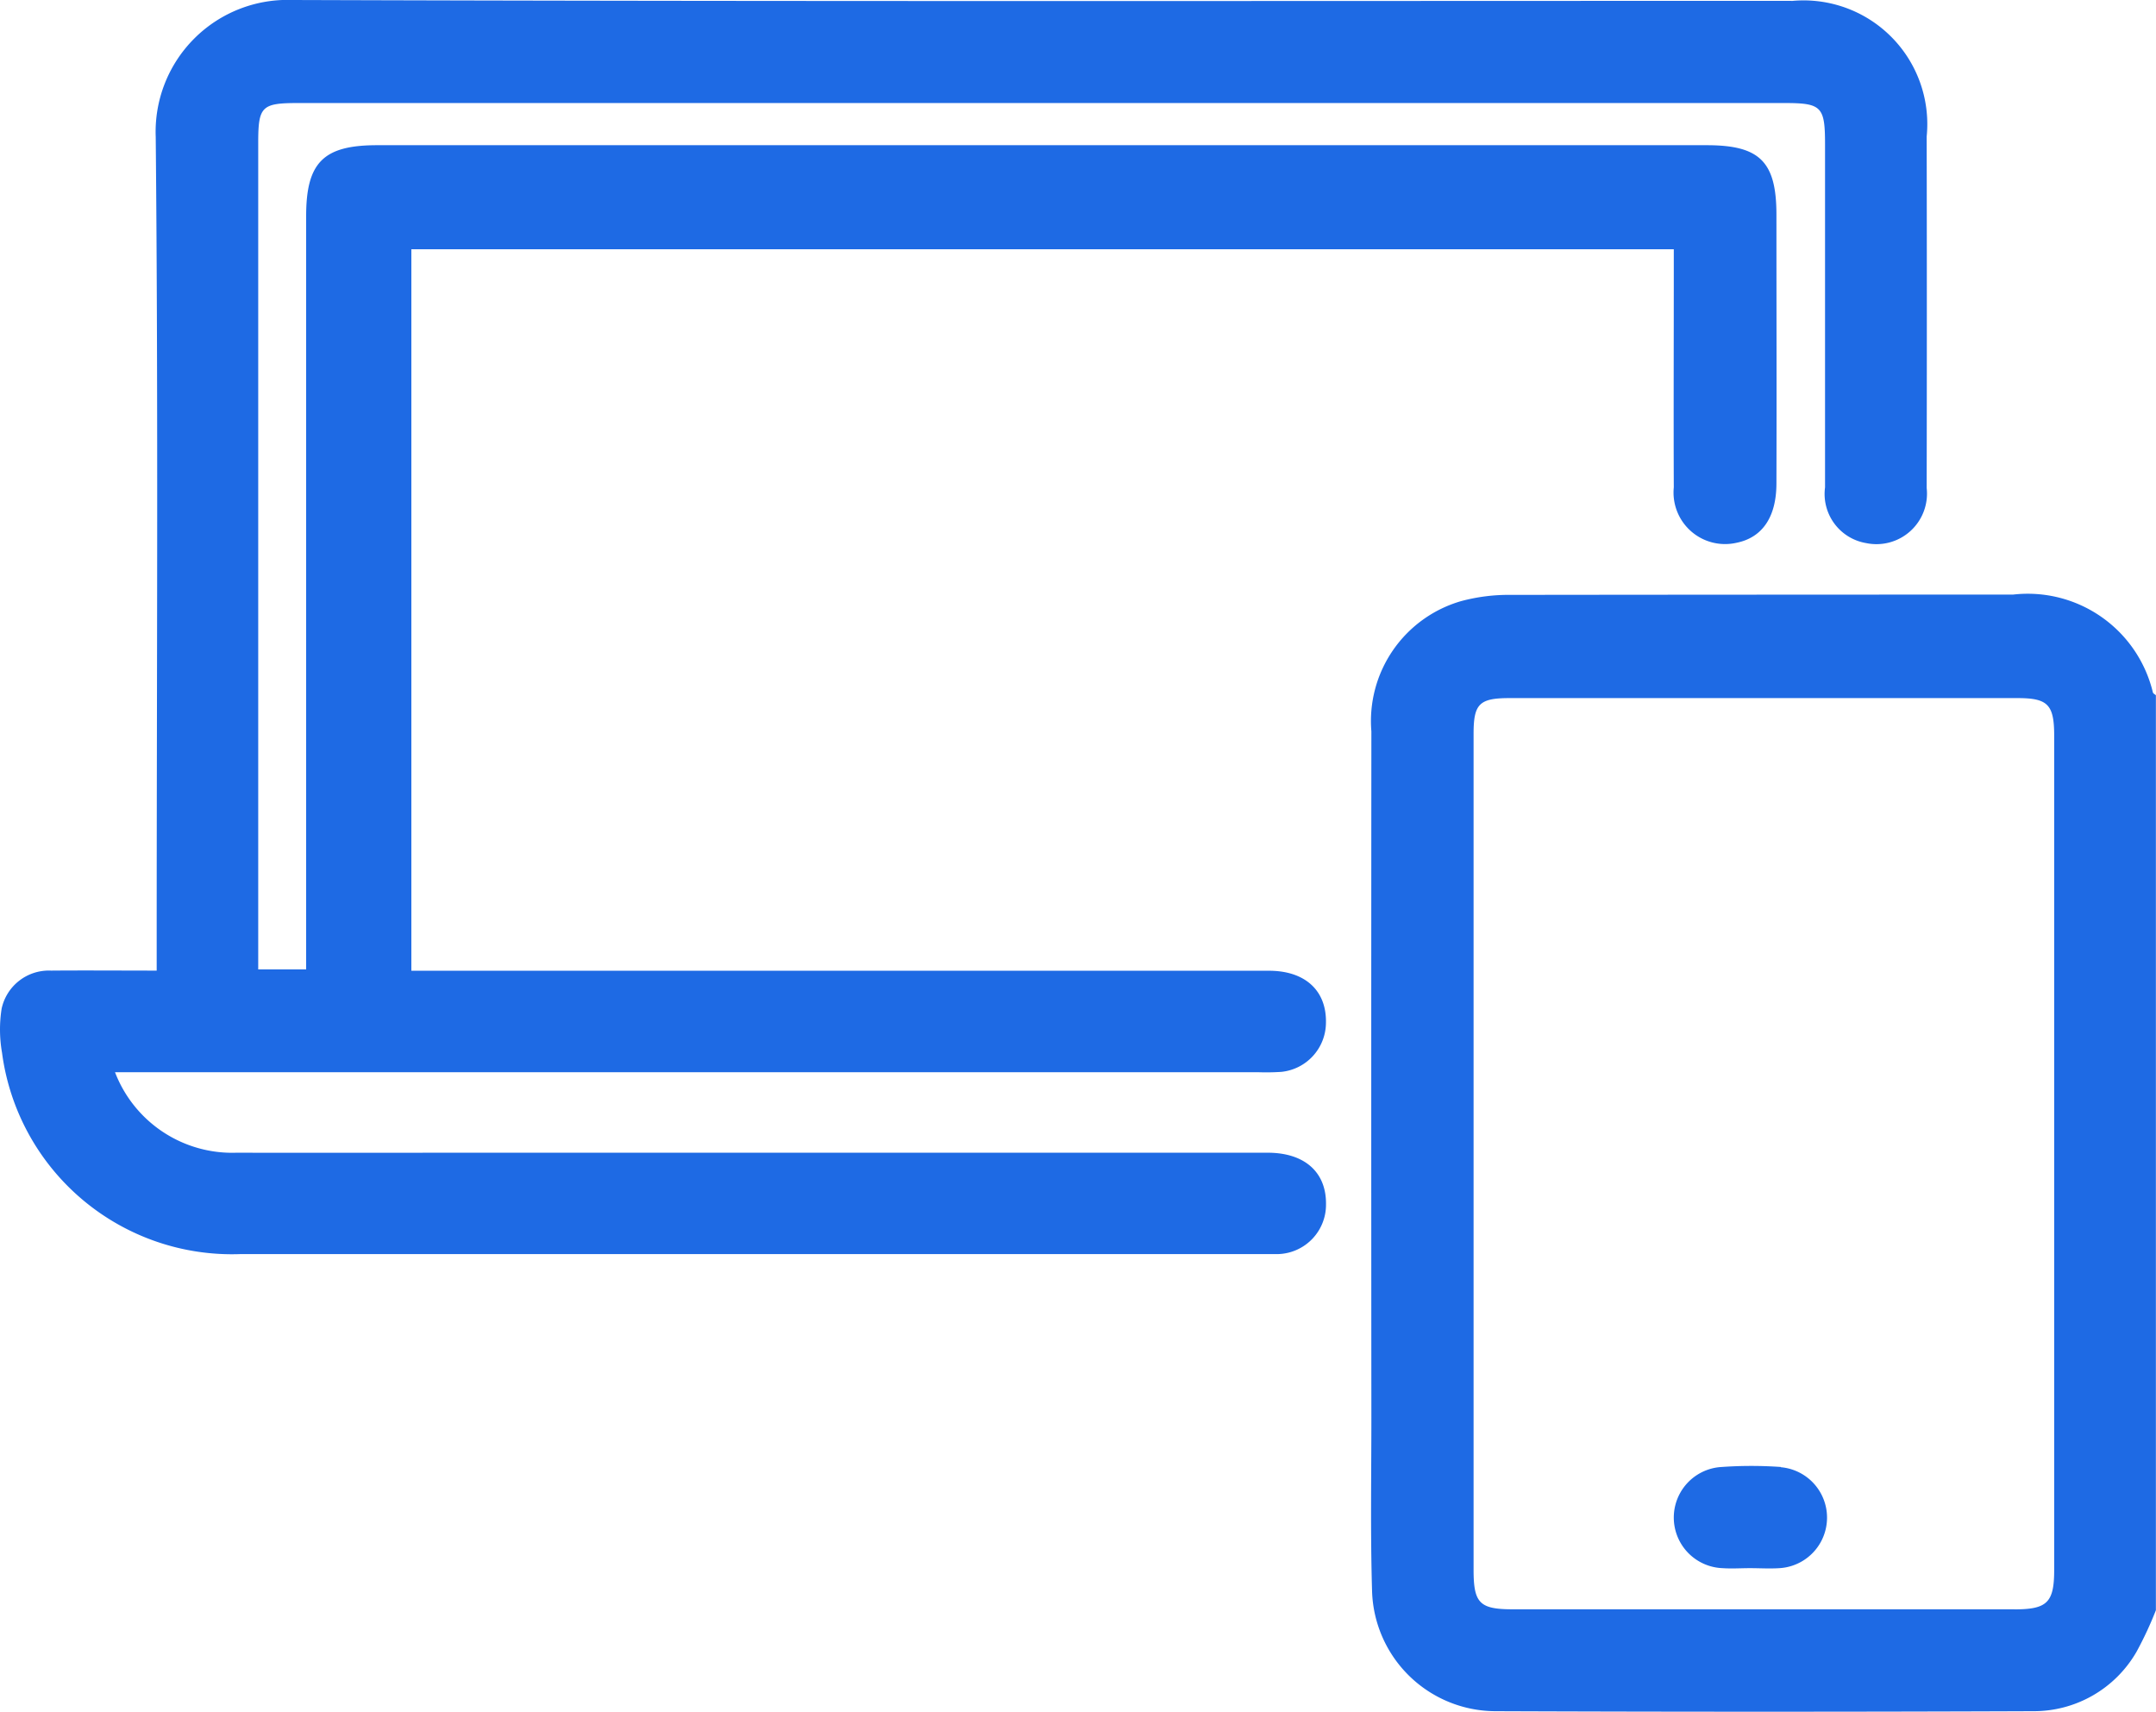 <svg xmlns="http://www.w3.org/2000/svg" width="60.584" height="48.095" viewBox="0 0 60.584 48.095">
  <g id="Group_6486" data-name="Group 6486" transform="translate(-229.5 -3129)">
    <g id="Group_6278" data-name="Group 6278" transform="translate(229.5 3129)">
      <path id="Path_6761" data-name="Path 6761" d="M552.572,140.266a3.616,3.616,0,0,0-3.932-2.751q-7.047,0-14.1.008a5.147,5.147,0,0,0-1.406.175,3.508,3.508,0,0,0-2.523,3.66q-.007,9.635,0,19.27c0,1.625-.029,3.253.019,4.876a3.478,3.478,0,0,0,3.46,3.385q7.553.029,15.108,0a3.33,3.33,0,0,0,2.913-1.668,10.186,10.186,0,0,0,.545-1.169V140.342c-.029-.025-.073-.045-.084-.076Zm-3.889,25.76h-14.1c-.932,0-1.1-.173-1.1-1.108V141.423c0-.838.161-1,1.011-1q7.138,0,14.274,0c.854,0,1.03.183,1.03,1.059v23.436c0,.916-.194,1.11-1.119,1.11Z" transform="translate(-492.075 -120.808)" fill="#1e6ae4"/>
      <path id="Path_6762" data-name="Path 6762" d="M338.609,32.464c-14.042,0-28.083.022-42.125-.024a3.707,3.707,0,0,0-3.848,3.854c.073,7.555.027,15.112.027,22.669v.749c-1.032,0-2-.008-2.967,0a1.358,1.358,0,0,0-1.39,1.068,3.776,3.776,0,0,0,.011,1.24,6.517,6.517,0,0,0,6.71,5.657h28.738c.138,0,.278,0,.417,0a1.387,1.387,0,0,0,1.339-1.393c.014-.906-.6-1.455-1.638-1.455H302.047c-2.38,0-4.76.006-7.14,0a3.527,3.527,0,0,1-3.415-2.262h32.123a6.39,6.39,0,0,0,.653-.01,1.394,1.394,0,0,0,1.251-1.358c.029-.917-.577-1.483-1.6-1.483h-24.1V39.444h35.475v.679c0,2-.008,4.007,0,6.01a1.448,1.448,0,0,0,1.763,1.558c.719-.145,1.118-.715,1.121-1.66.008-2.518,0-5.037,0-7.557,0-1.491-.467-1.954-1.957-1.954H298.854c-1.506,0-1.991.485-1.991,1.991V59.679h-1.347V36.453c0-1.024.094-1.118,1.119-1.118h41.769c1.046,0,1.14.1,1.14,1.162q0,4.82,0,9.638A1.4,1.4,0,0,0,340.7,47.7a1.42,1.42,0,0,0,1.7-1.549q.009-4.939,0-9.877a3.476,3.476,0,0,0-3.8-3.806Z" transform="translate(-288.26 -32.44)" fill="#1e6ae4"/>
      <path id="Path_6763" data-name="Path 6763" d="M587.085,291.527a11.823,11.823,0,0,0-1.661,0,1.423,1.423,0,0,0,.021,2.843c.256.018.514,0,.771,0,.277,0,.555.018.83,0a1.422,1.422,0,0,0,.038-2.836Z" transform="translate(-537.042 -250.308)" fill="#1e6ae4"/>
    </g>
  </g>
</svg>

